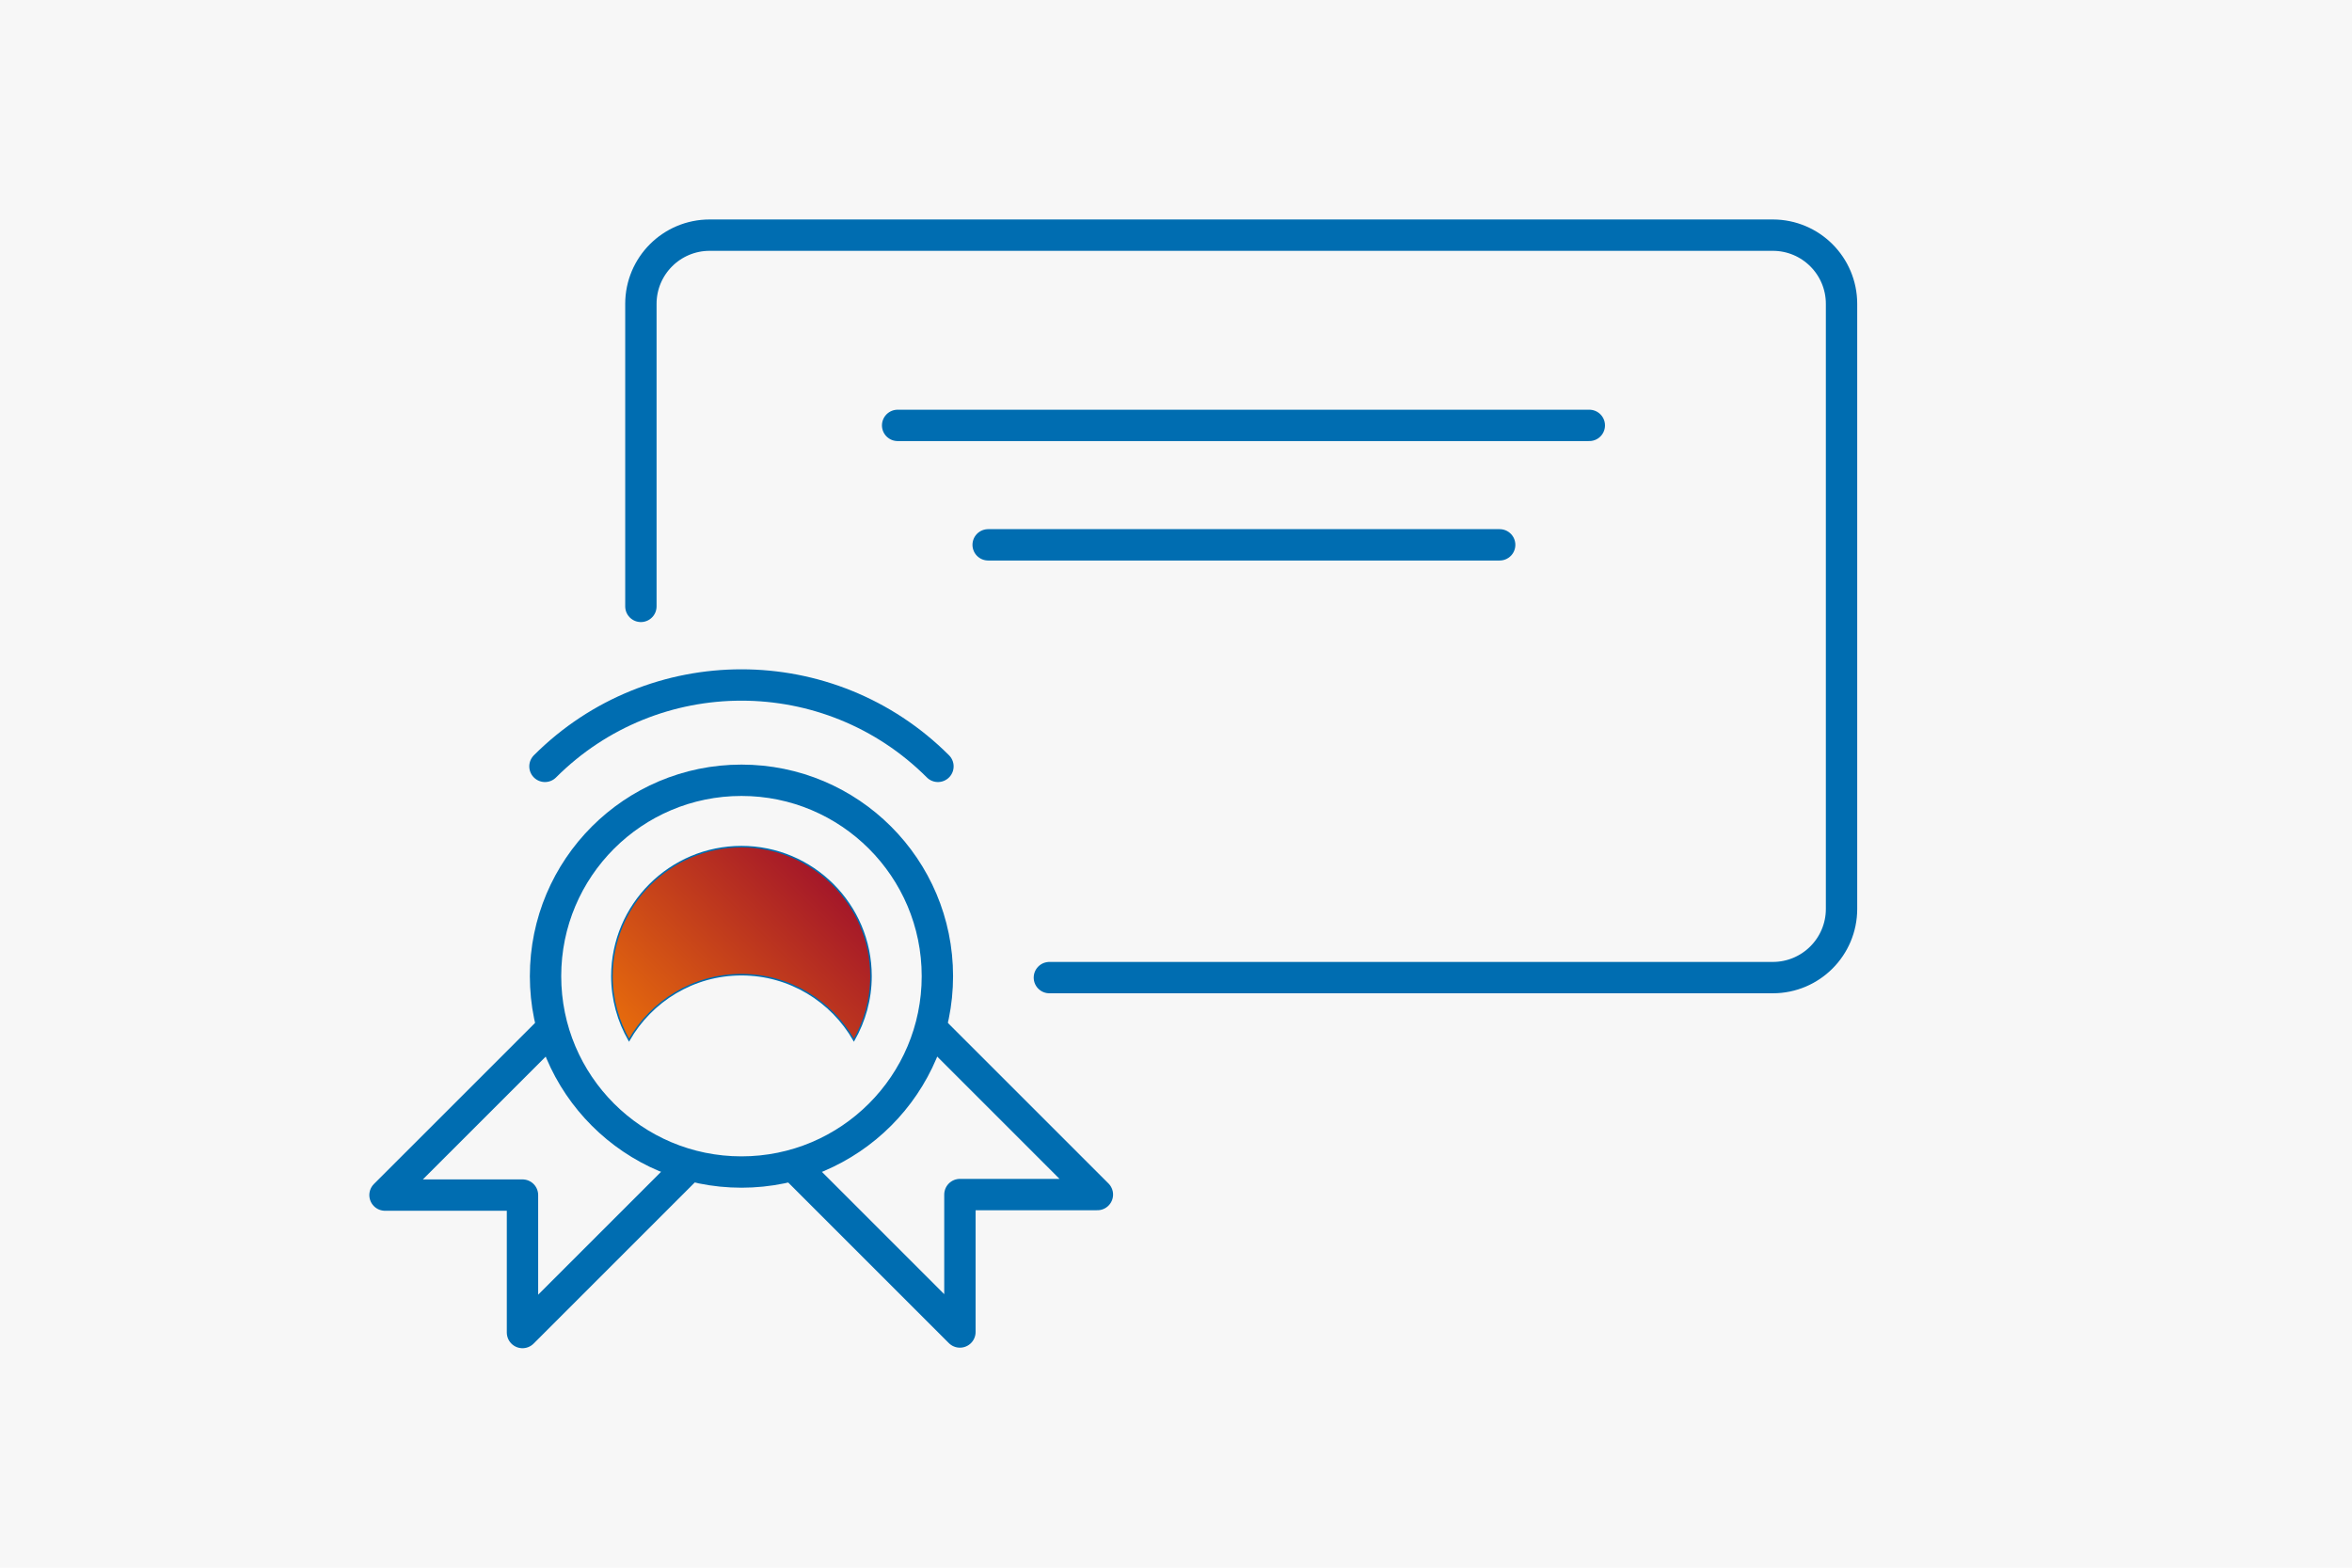 <?xml version="1.0" encoding="UTF-8"?>
<svg xmlns="http://www.w3.org/2000/svg" xmlns:xlink="http://www.w3.org/1999/xlink" id="Ebene_2" data-name="Ebene 2" viewBox="0 0 1500 1000">
  <defs>
    <linearGradient id="Verlauf" x1="415.54" y1="677.89" x2="530.19" y2="563.24" gradientUnits="userSpaceOnUse">
      <stop offset="0" stop-color="#e76c0c"></stop>
      <stop offset="1" stop-color="#a41729"></stop>
    </linearGradient>
  </defs>
  <g id="qualitaet">
    <rect width="1500" height="1000" fill="#f7f7f7"></rect>
    <g>
      <path d="m408.73,386.8v-192.96c0-24.21,19.63-43.84,43.84-43.84h678.04c24.21,0,43.84,19.63,43.84,43.84v385.92c0,24.21-19.63,43.84-43.84,43.84h-461.36" fill="none" stroke="#006db1" stroke-linecap="round" stroke-linejoin="round" stroke-width="20"></path>
      <path d="m598.18,488.85c-69.21-69.21-181.43-69.21-250.63,0" fill="none" stroke="#006db1" stroke-linecap="round" stroke-linejoin="round" stroke-width="20"></path>
      <path d="m597.82,622.67c0-69.01-55.94-124.95-124.95-124.95s-124.95,55.94-124.95,124.95,55.94,124.95,124.95,124.95,124.95-55.94,124.95-124.95Z" fill="none" stroke="#006db1" stroke-linecap="round" stroke-linejoin="round" stroke-width="20"></path>
      <path d="m472.87,621.73c30.69,0,57.47,16.86,71.71,41.77,6.89-12.06,10.89-25.97,10.89-40.83,0-45.55-37.06-82.6-82.6-82.6s-82.6,37.06-82.6,82.6c0,14.85,4,28.77,10.89,40.83,14.24-24.91,41.02-41.77,71.71-41.77Z" fill="url(#Verlauf)" stroke="#006db1" stroke-miterlimit="10"></path>
      <polyline points="507.83 745.3 612.19 849.66 612.19 761.99 699.87 761.99 595.5 657.63" fill="none" stroke="#006db1" stroke-linecap="round" stroke-linejoin="round" stroke-width="20"></polyline>
      <polyline points="437.92 745.3 333.22 850 333.22 762.32 245.54 762.32 350.25 657.63" fill="none" stroke="#006db1" stroke-linecap="round" stroke-linejoin="round" stroke-width="20"></polyline>
      <line x1="956.42" y1="347.54" x2="630.2" y2="347.54" fill="none" stroke="#006db1" stroke-linecap="round" stroke-linejoin="round" stroke-width="20"></line>
      <line x1="572.47" y1="271.35" x2="1013.59" y2="271.35" fill="none" stroke="#006db1" stroke-linecap="round" stroke-linejoin="round" stroke-width="20"></line>
    </g>
  </g>
</svg>
